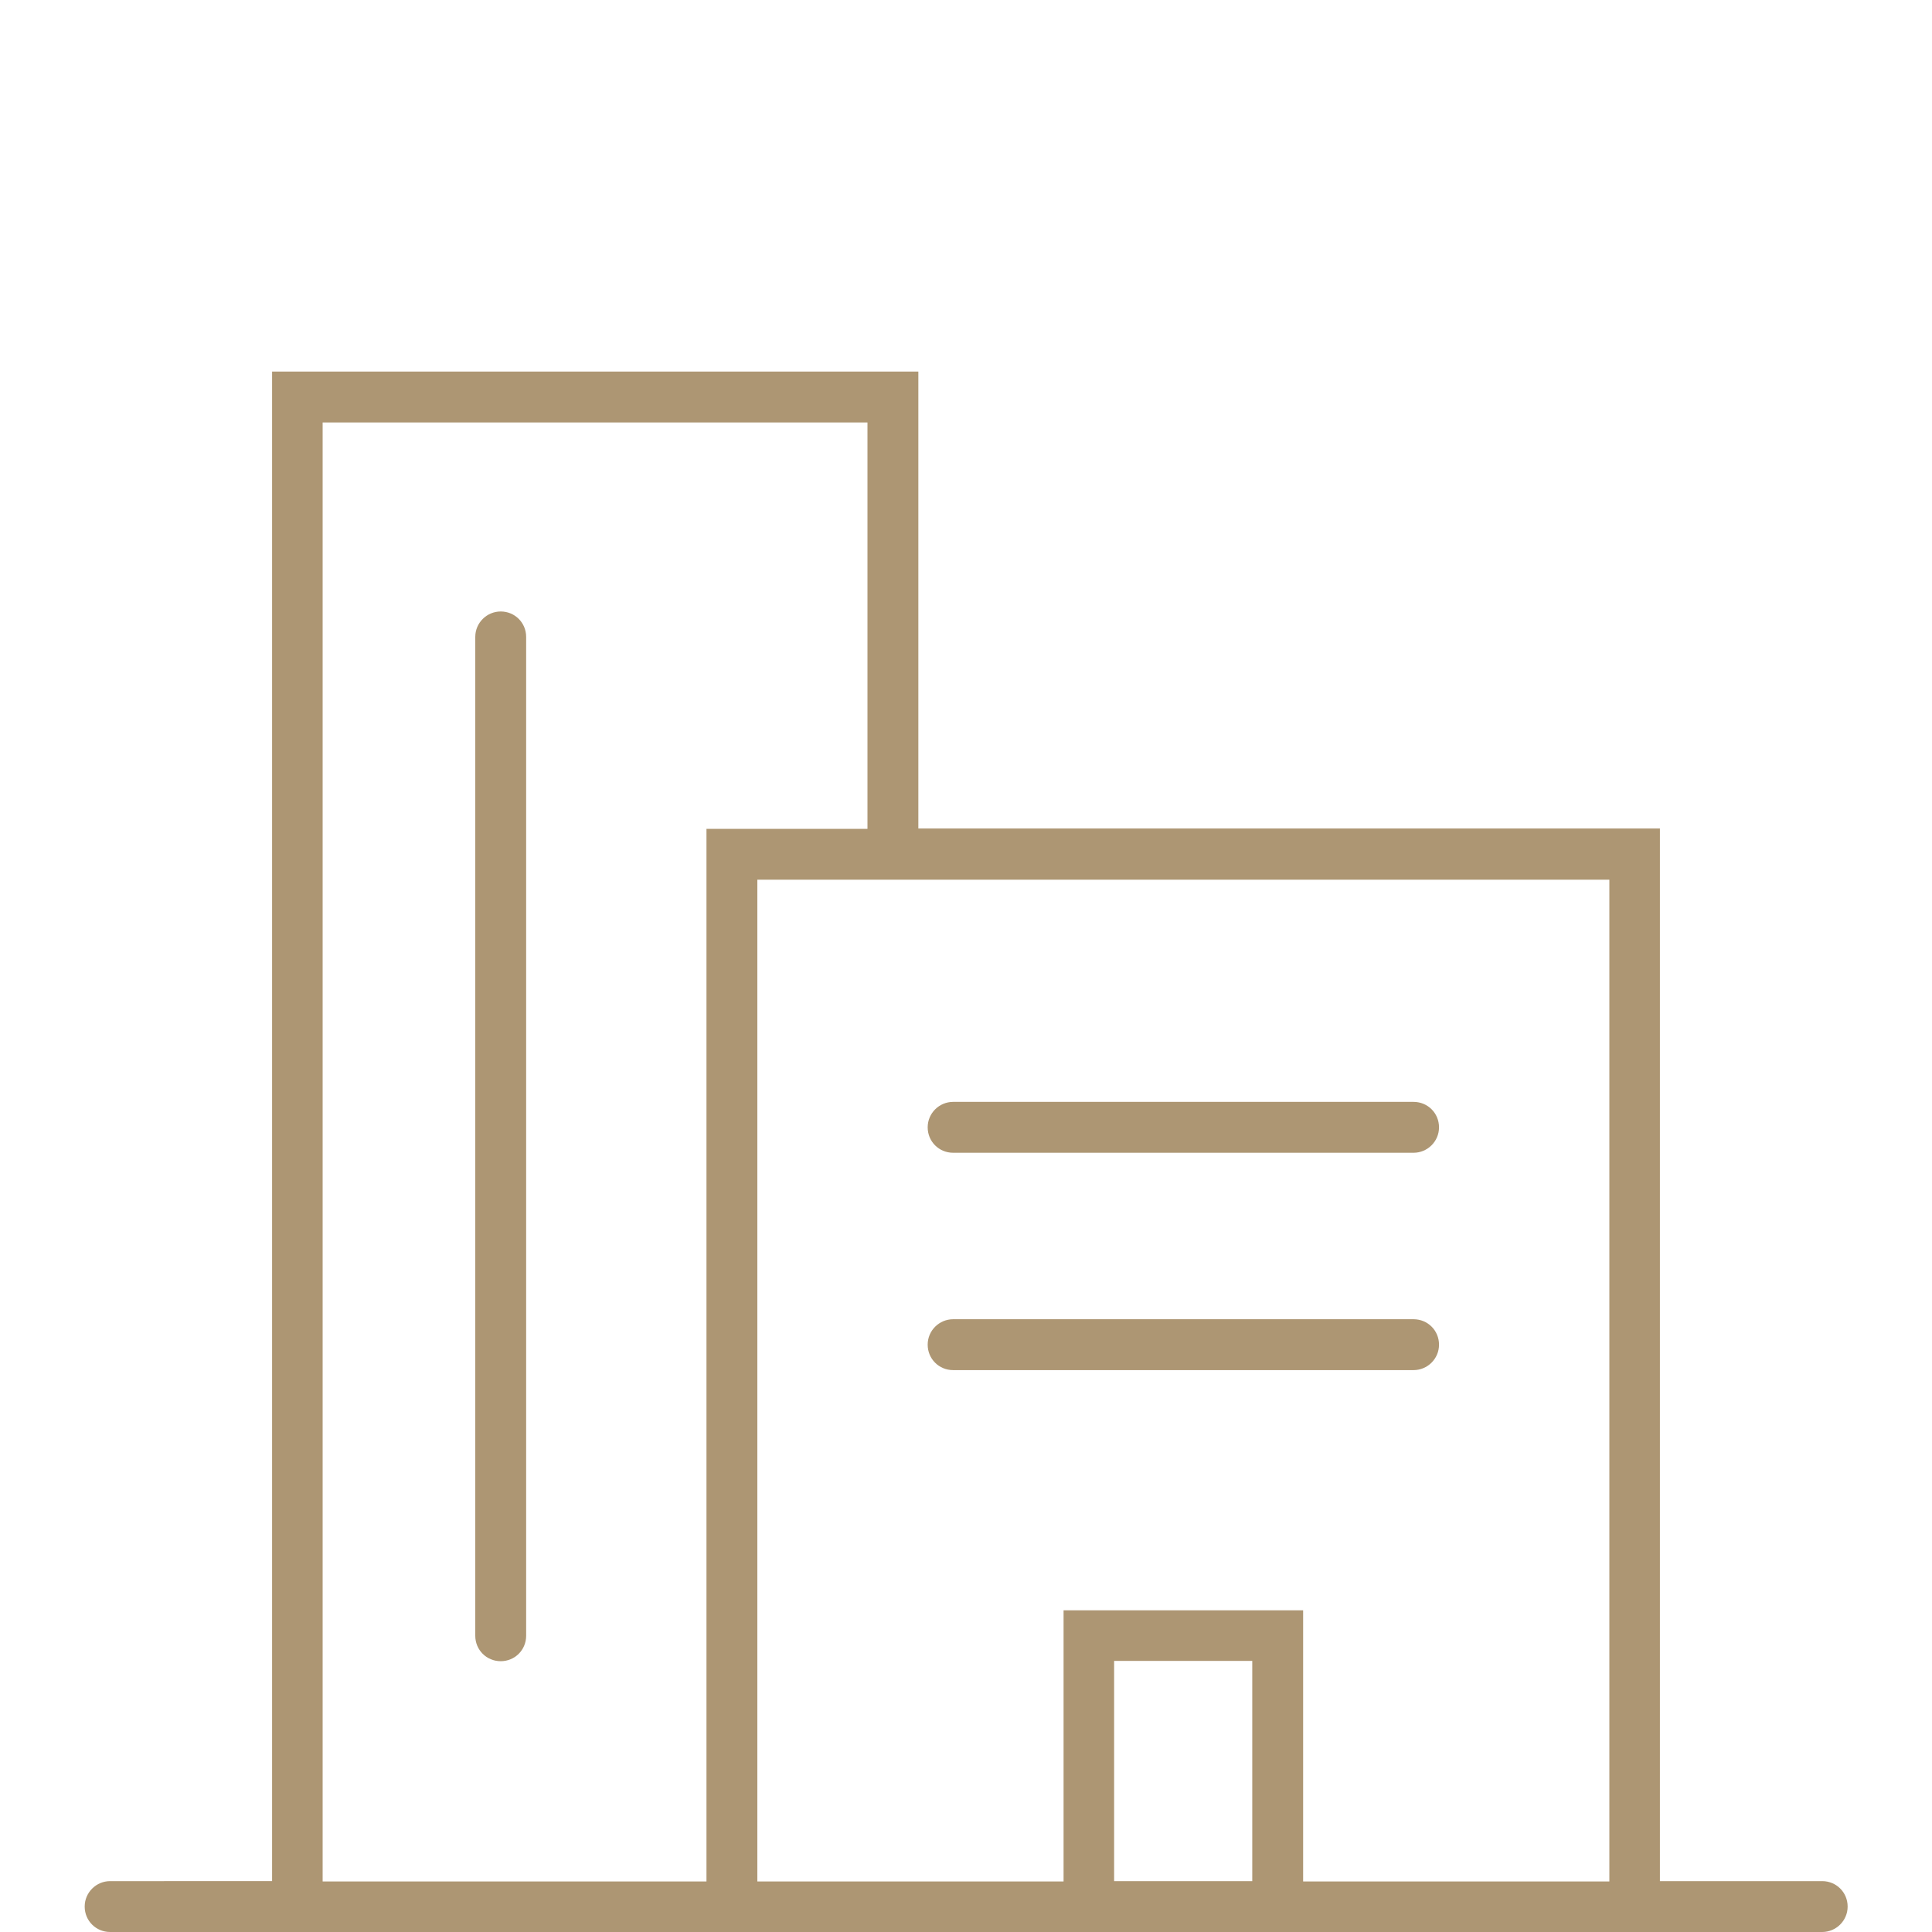 <?xml version="1.0" encoding="UTF-8"?> <svg xmlns="http://www.w3.org/2000/svg" id="Layer_1" data-name="Layer 1" viewBox="0 0 60 60"><defs><style> .cls-1 { fill: #ad9673; } </style></defs><path class="cls-1" d="M56.58,58.42h-5.03V25.73h-23.03v-14.19H8.45v46.88H3.42c-.43,0-.79.35-.79.79s.35.79.79.79h53.17c.43,0,.79-.35.79-.79s-.35-.79-.79-.79ZM10.02,13.12h16.92v12.62h-5v32.69h-11.92V13.12ZM34.6,58.42v-6.84h4.29v6.84h-4.29ZM33.03,50.01v8.42h-9.51v-31.11h26.46v31.11h-9.51v-8.42h-7.44Z"></path><path class="cls-1" d="M29.6,35.8h14.3c.43,0,.79-.35.79-.79s-.35-.79-.79-.79h-14.3c-.43,0-.79.35-.79.79s.35.79.79.79Z"></path><path class="cls-1" d="M44.69,41.76c0-.44-.35-.79-.79-.79h-14.3c-.43,0-.79.35-.79.79s.35.79.79.79h14.3c.43,0,.79-.35.79-.79Z"></path><path class="cls-1" d="M15.55,18.99c-.43,0-.79.35-.79.79v31.02c0,.44.35.79.79.79s.79-.35.79-.79v-31.02c0-.44-.35-.79-.79-.79Z"></path></svg> 